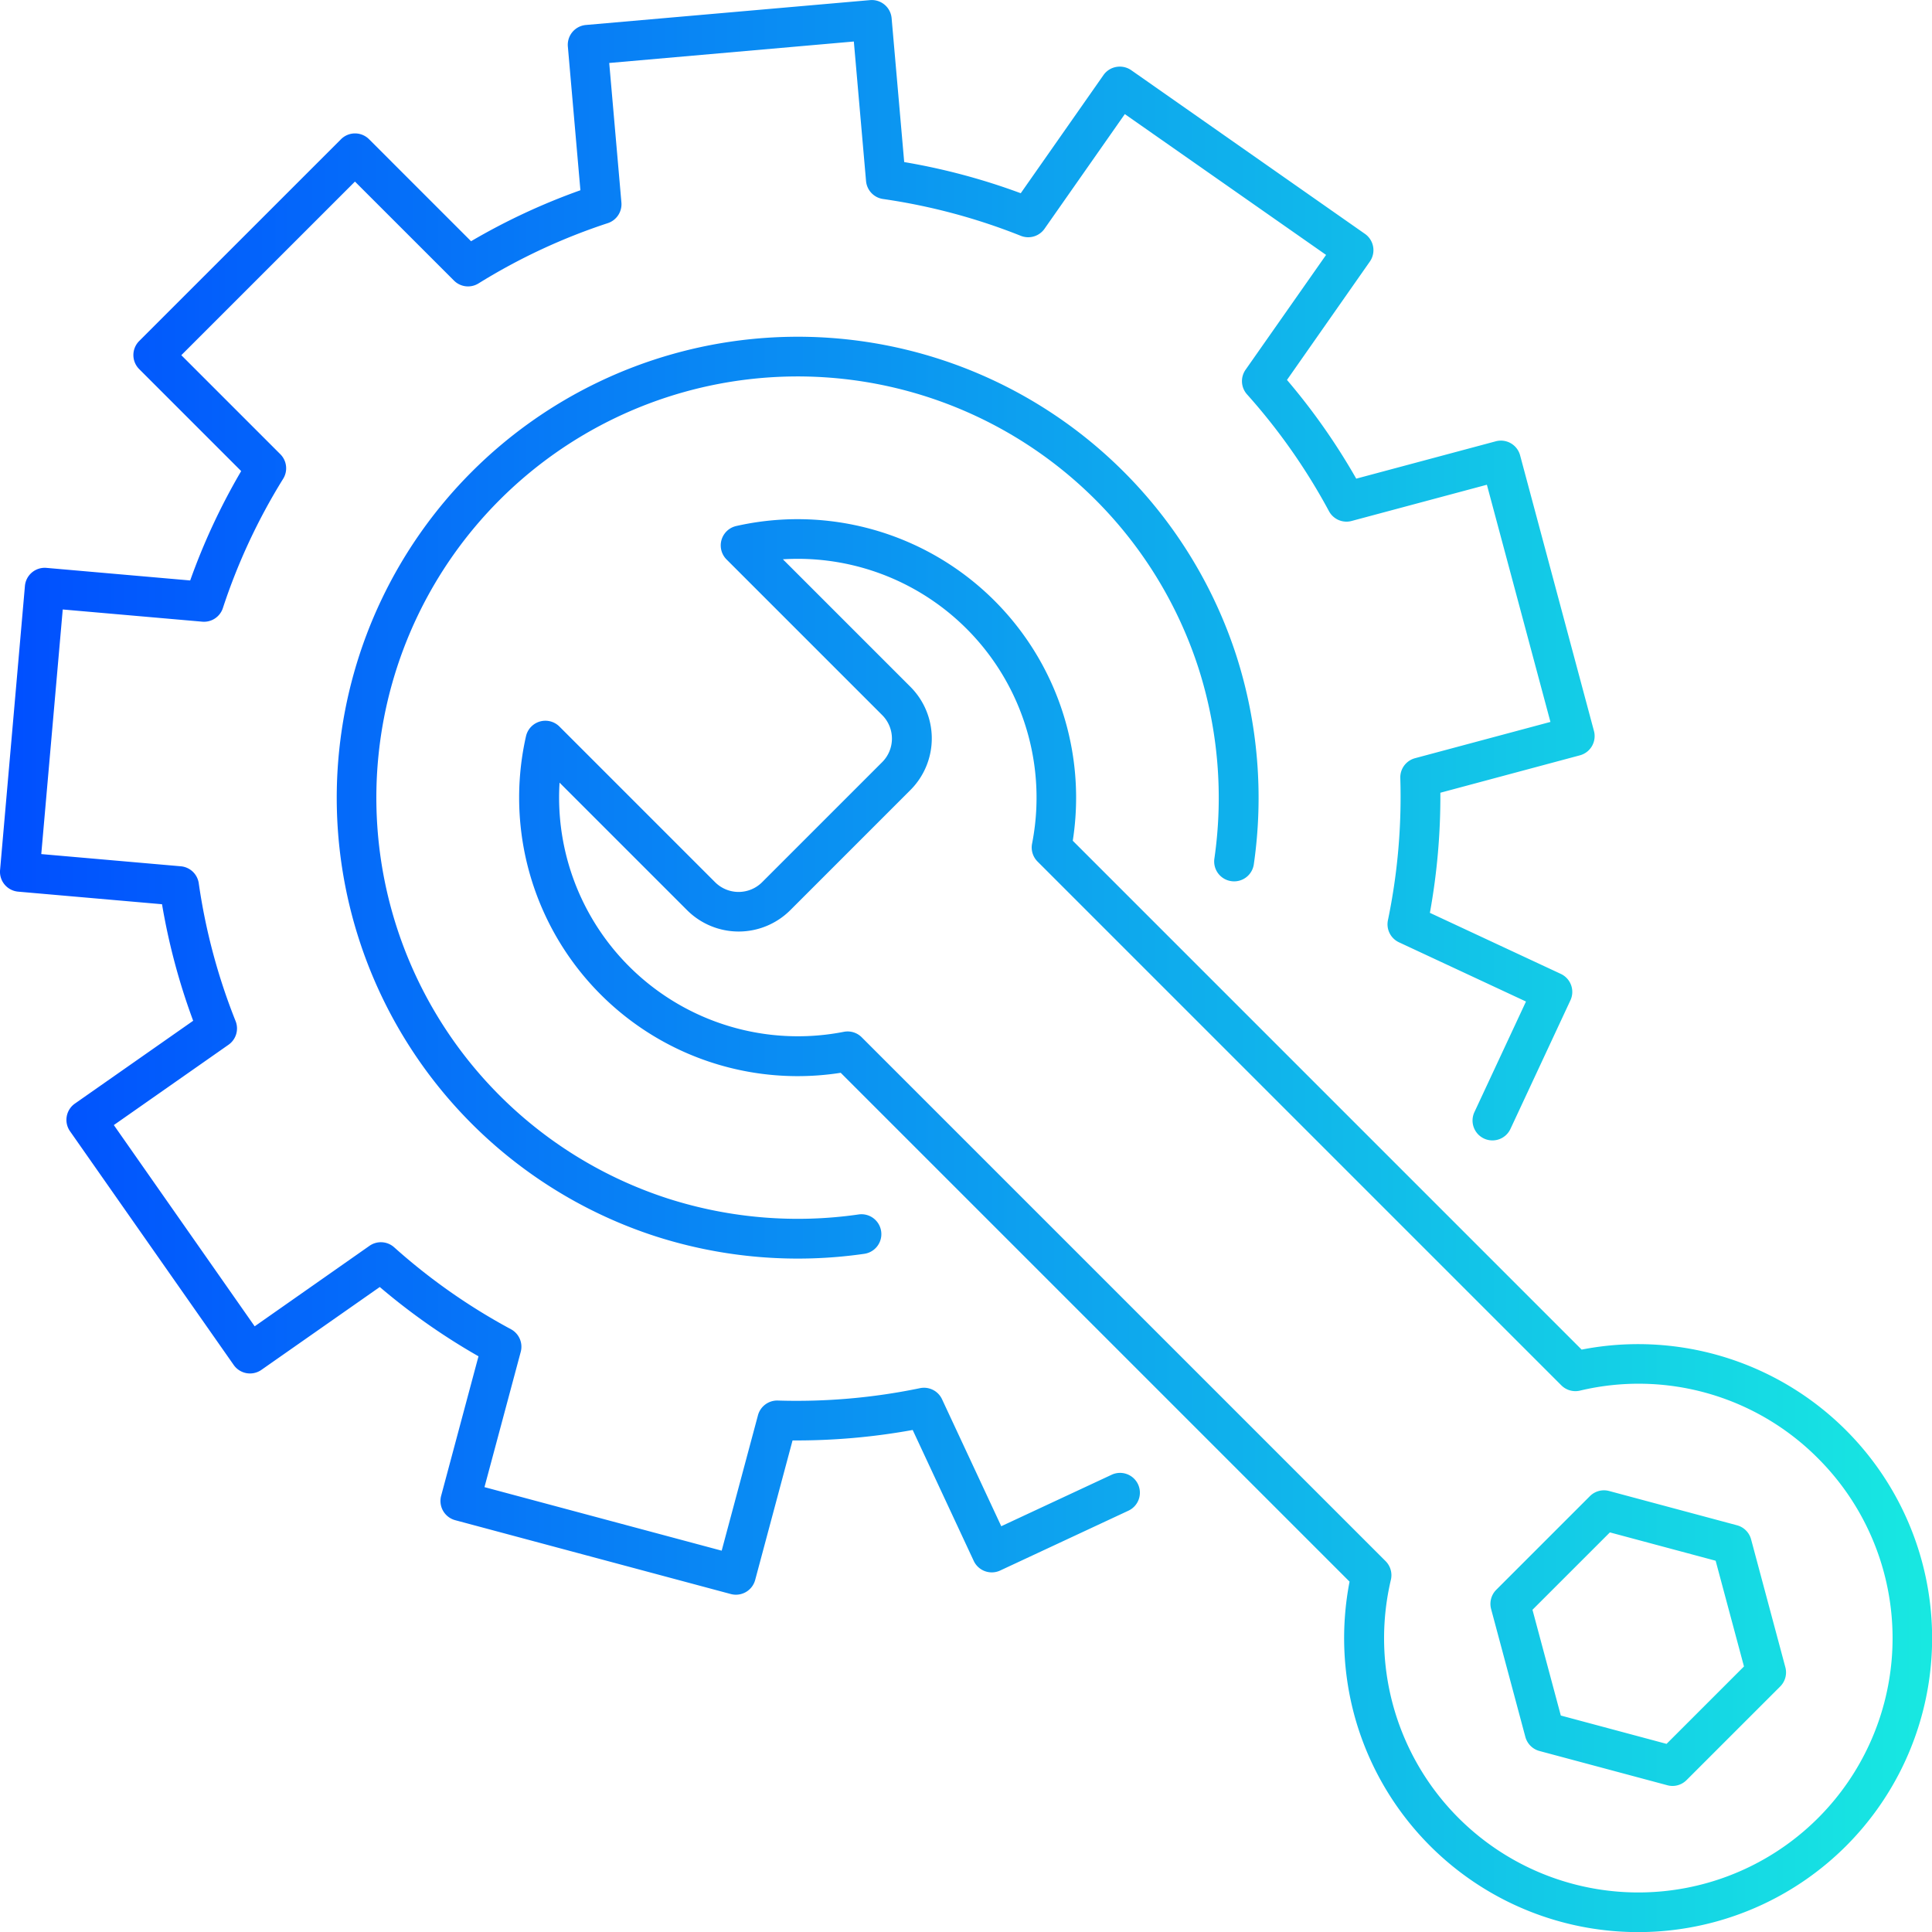 <svg xmlns="http://www.w3.org/2000/svg" xmlns:xlink="http://www.w3.org/1999/xlink" width="72" height="72" viewBox="0 0 72 72">
  <defs>
    <linearGradient id="linear-gradient" y1="0.5" x2="1" y2="0.5" gradientUnits="objectBoundingBox">
      <stop offset="0" stop-color="#004eff"/>
      <stop offset="1" stop-color="#18e9e1"/>
    </linearGradient>
  </defs>
  <g id="Serv_DA_DataAnalytics_DataScience_Proactive_BlueGR" transform="translate(-329.248 -648.181)">
    <path id="Path_23" data-name="Path 23" d="M371.659,1927.213a.74.74,0,0,1-.358.984l-4.78,2.23a.742.742,0,0,1-.985-.359l-2.275-4.879a24.248,24.248,0,0,1-4.477.39l-1.393,5.2a.742.742,0,0,1-.716.549.751.751,0,0,1-.192-.025l-10.271-2.752a.742.742,0,0,1-.524-.908l1.392-5.2a24.015,24.015,0,0,1-3.679-2.582l-4.411,3.088a.741.741,0,0,1-1.032-.182l-6.1-8.71a.74.74,0,0,1,.182-1.032l4.407-3.086a23.972,23.972,0,0,1-1.161-4.343l-5.362-.469a.742.742,0,0,1-.674-.8l.927-10.593a.741.741,0,0,1,.8-.673l5.359.469a23.9,23.9,0,0,1,1.9-4.076l-3.8-3.8a.741.741,0,0,1,0-1.048l7.519-7.518a.739.739,0,0,1,1.048,0l3.8,3.8a23.892,23.892,0,0,1,4.075-1.9l-.468-5.359a.741.741,0,0,1,.673-.8l10.593-.927a.742.742,0,0,1,.8.674l.469,5.362a23.975,23.975,0,0,1,4.343,1.161l3.086-4.407a.736.736,0,0,1,.478-.3.745.745,0,0,1,.554.122l8.71,6.1a.741.741,0,0,1,.182,1.032l-3.088,4.411a23.945,23.945,0,0,1,2.581,3.679l5.2-1.392a.74.74,0,0,1,.907.524l2.752,10.271a.741.741,0,0,1-.524.908l-5.2,1.394a24.245,24.245,0,0,1-.39,4.476l4.879,2.275a.741.741,0,0,1,.358.985l-2.229,4.78a.741.741,0,1,1-1.343-.626l1.916-4.109-4.733-2.207a.741.741,0,0,1-.412-.822,22.626,22.626,0,0,0,.461-5.3.741.741,0,0,1,.549-.739l5.046-1.352-2.368-8.839-5.041,1.35a.74.74,0,0,1-.844-.365,22.548,22.548,0,0,0-3.053-4.352.739.739,0,0,1-.055-.919l3-4.279-7.5-5.248-2.993,4.274a.743.743,0,0,1-.882.263,22.541,22.541,0,0,0-5.136-1.373.741.741,0,0,1-.633-.669l-.455-5.2-9.116.8.454,5.2a.742.742,0,0,1-.507.769,22.336,22.336,0,0,0-4.818,2.246.74.74,0,0,1-.915-.106l-3.69-3.689-6.471,6.47,3.69,3.69a.742.742,0,0,1,.106.915,22.4,22.4,0,0,0-2.247,4.819.74.74,0,0,1-.768.507l-5.2-.455-.8,9.116,5.2.455a.741.741,0,0,1,.669.633,22.425,22.425,0,0,0,1.373,5.136.742.742,0,0,1-.264.882l-4.274,2.993,5.249,7.5,4.279-3a.741.741,0,0,1,.919.055,22.5,22.5,0,0,0,4.352,3.053.741.741,0,0,1,.365.845l-1.351,5.04,8.84,2.368,1.352-5.046a.742.742,0,0,1,.738-.549,22.635,22.635,0,0,0,5.3-.461.741.741,0,0,1,.822.413l2.207,4.732,4.109-1.916A.74.74,0,0,1,371.659,1927.213Zm3.475-22.477a.741.741,0,0,0,.84-.627,17.344,17.344,0,0,0-.647-7.764,17.181,17.181,0,1,0-21.632,21.632,17.345,17.345,0,0,0,7.764.647.741.741,0,0,0-.213-1.467,15.852,15.852,0,0,1-7.1-.591,15.7,15.7,0,1,1,19.767-19.767,15.851,15.851,0,0,1,.591,7.1A.741.741,0,0,0,375.134,1904.736Zm22.91,35.958a10.96,10.96,0,0,1-18.313-4.837,11.044,11.044,0,0,1-.189-5.016l-18.963-18.963a10.38,10.38,0,0,1-11.729-12.542.741.741,0,0,1,1.247-.361l5.8,5.8a1.24,1.24,0,0,0,1.753,0l4.475-4.475a1.239,1.239,0,0,0,0-1.752l-5.8-5.8a.741.741,0,0,1,.361-1.247,10.38,10.38,0,0,1,12.541,11.729l18.964,18.964a10.957,10.957,0,0,1,9.853,18.5ZM397,1926.246a9.425,9.425,0,0,0-8.874-2.523.742.742,0,0,1-.694-.2l-19.521-19.521a.742.742,0,0,1-.2-.667,8.9,8.9,0,0,0-9.287-10.594l4.752,4.752a2.721,2.721,0,0,1,0,3.848l-4.475,4.475a2.722,2.722,0,0,1-3.849,0l-4.751-4.751a8.9,8.9,0,0,0,10.594,9.286.757.757,0,0,1,.142-.014.741.741,0,0,1,.524.217l19.522,19.521a.742.742,0,0,1,.2.694A9.475,9.475,0,1,0,397,1926.246Zm-1.217,7.786a.741.741,0,0,1-.192.716l-3.49,3.489a.74.74,0,0,1-.524.218.729.729,0,0,1-.191-.026l-4.768-1.277a.743.743,0,0,1-.524-.524l-1.277-4.767a.743.743,0,0,1,.192-.716l3.49-3.49a.742.742,0,0,1,.716-.192l4.767,1.278a.742.742,0,0,1,.524.524Zm-1.542-.03-1.056-3.94-3.941-1.056-2.885,2.884,1.056,3.941,3.941,1.056Z" transform="translate(0 -1223.717)" fill="url(#linear-gradient)"/>
  </g>
</svg>
